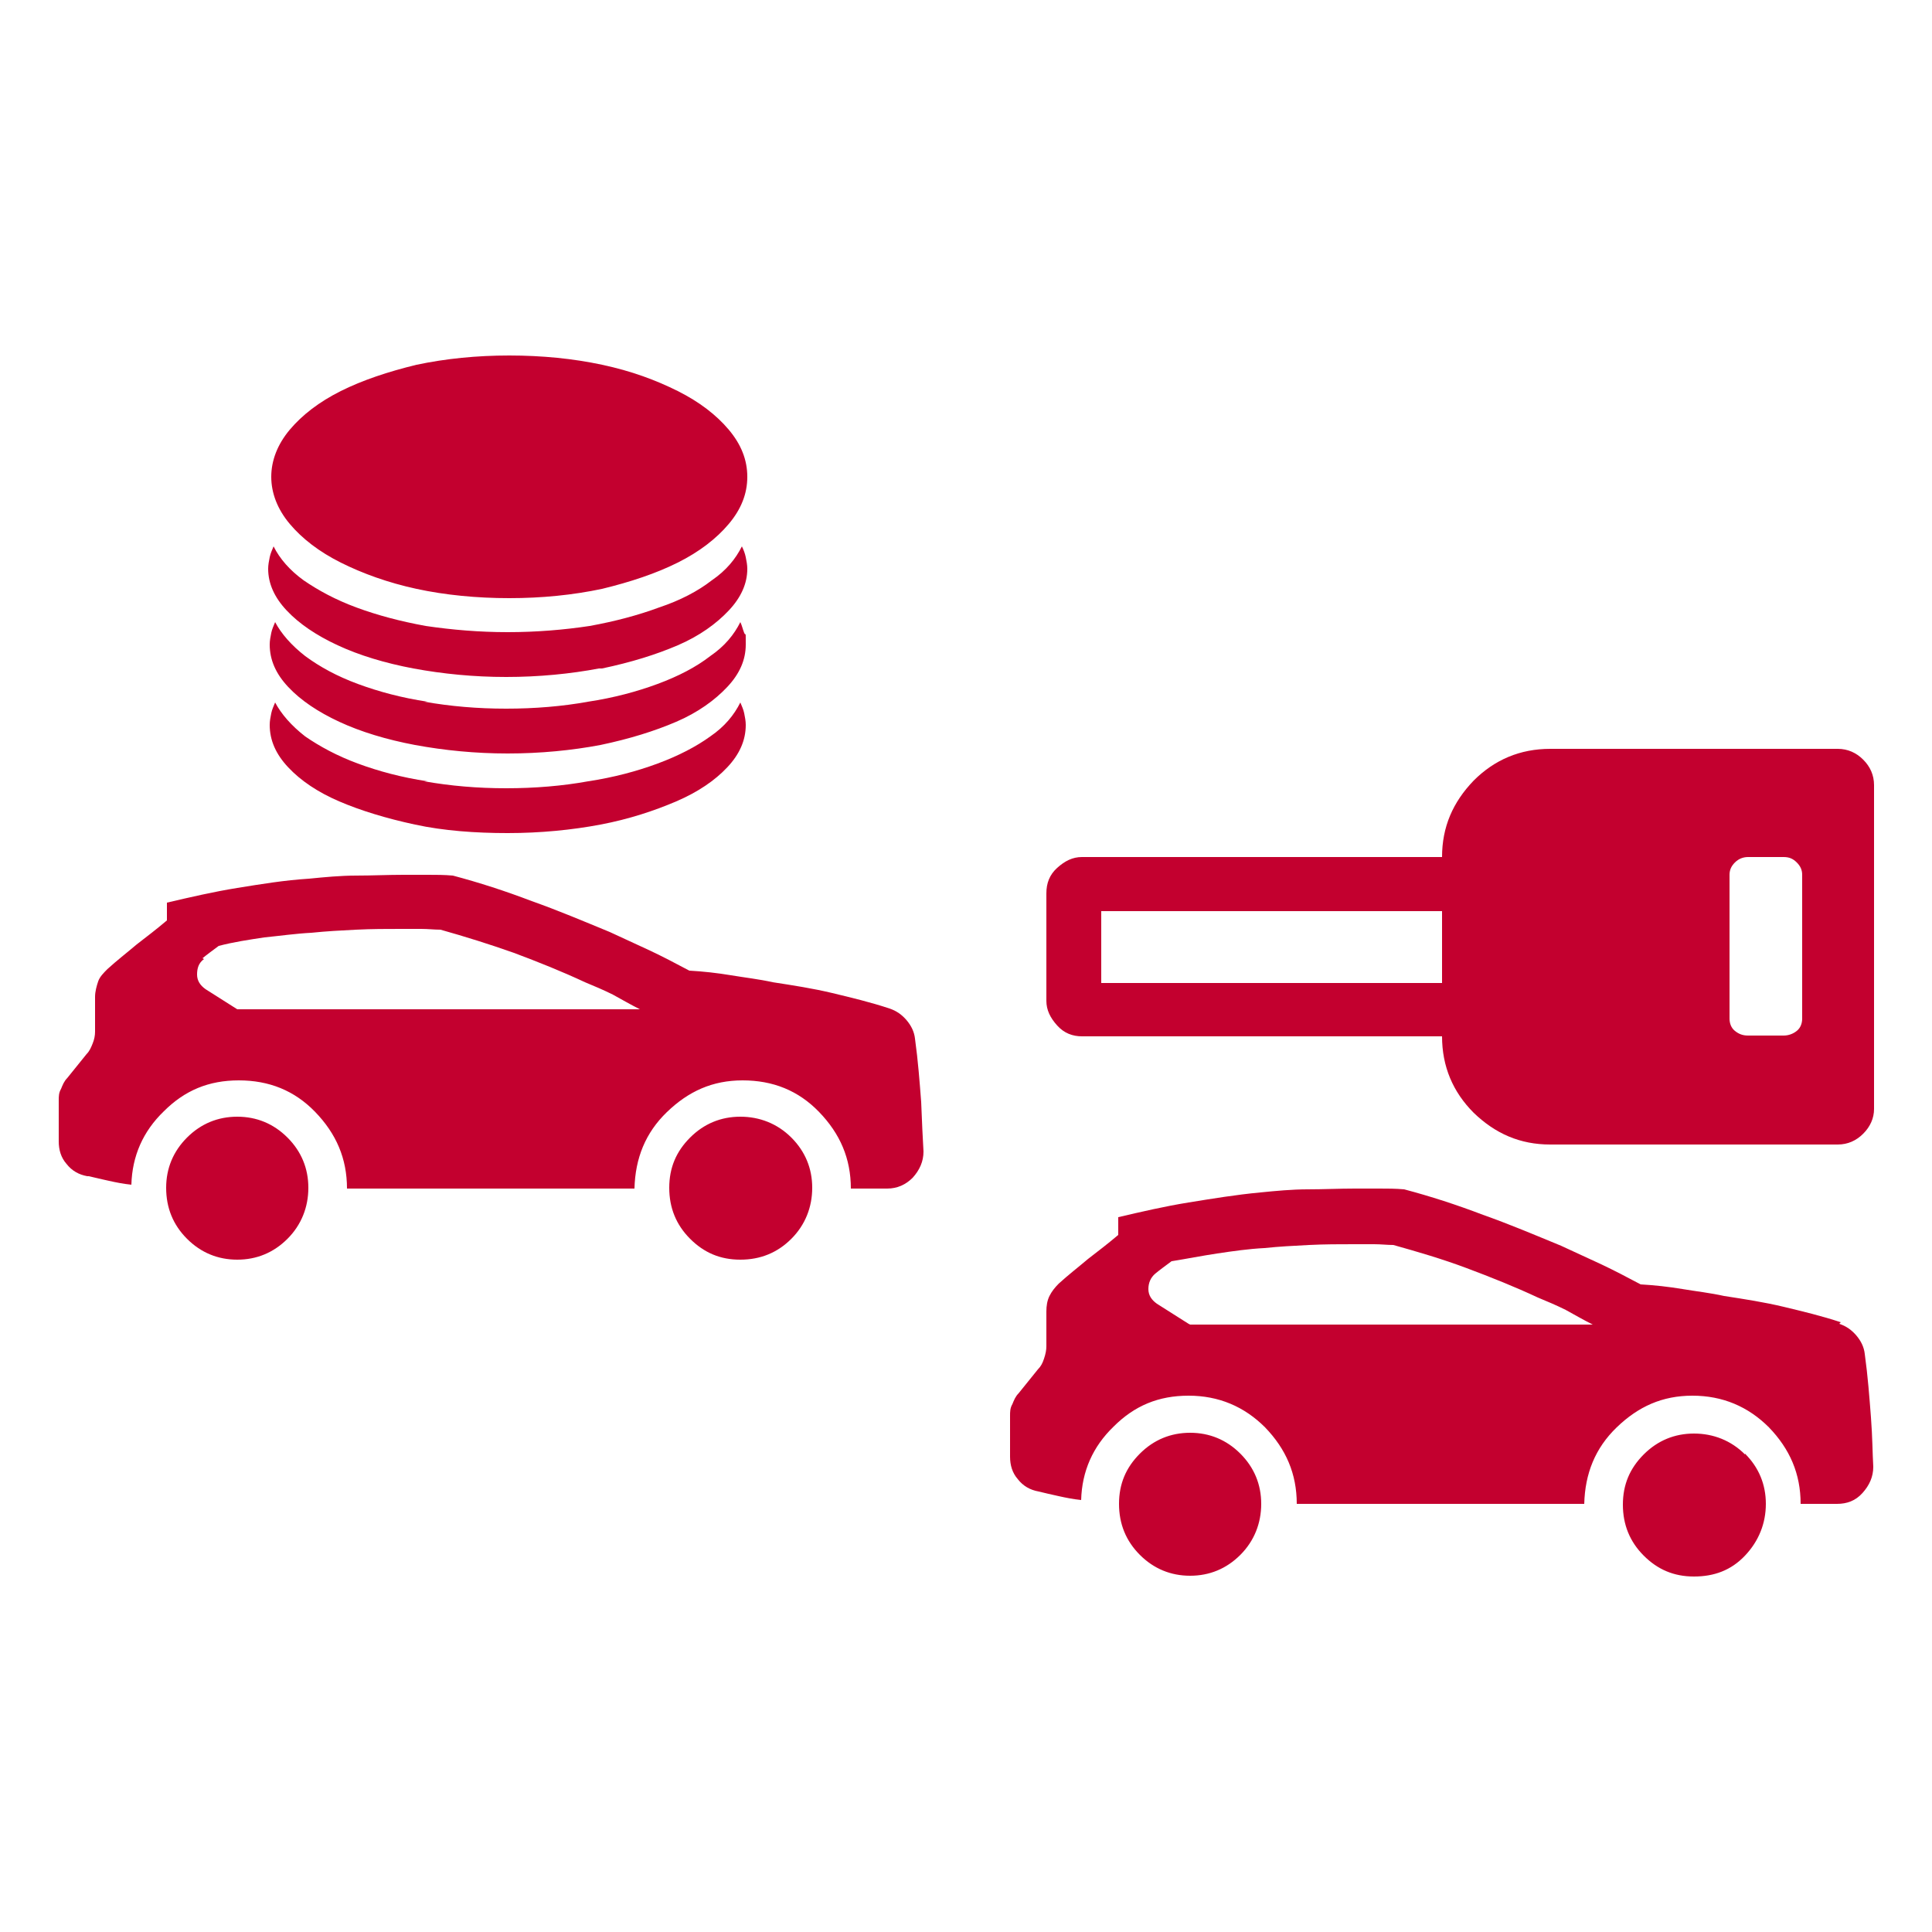 <?xml version="1.0" encoding="UTF-8"?>
<svg id="_レイヤー_3" xmlns="http://www.w3.org/2000/svg" version="1.1" viewBox="0 0 250 250">
  <!-- Generator: Adobe Illustrator 29.2.1, SVG Export Plug-In . SVG Version: 2.1.0 Build 116)  -->
  <defs>
    <style>
      .st0 {
        fill: #c3002f;
      }
    </style>
  </defs>
  <path class="st0" d="M11.3,152.2c-1.1-.2-2-.7-2.7-1.6-.7-.8-1-1.8-1-2.9v-5.3c0-.5,0-1,.3-1.5.2-.5.4-1,.8-1.4l2.5-3.1c.4-.4.6-.9.8-1.4s.3-1,.3-1.5v-4.5c0-.7.2-1.4.4-2s.7-1.1,1.2-1.6c1.2-1.1,2.5-2.1,3.8-3.2,1.3-1,2.6-2,3.9-3.1v-2.3c3-.7,6-1.4,9.1-1.9s6.1-1,9.3-1.2c2-.2,4.1-.4,6.1-.4,2,0,4.1-.1,6.1-.1h3.2c1,0,2.1,0,3.2.1,3.4.9,6.8,2,10.2,3.3,3.4,1.2,6.7,2.6,10.1,4,1.7.8,3.5,1.6,5.2,2.4,1.7.8,3.4,1.7,5.1,2.6,1.8.1,3.6.3,5.4.6s3.6.5,5.4.9c2.6.4,5.2.8,7.7,1.4,2.5.6,5,1.2,7.4,2,.9.3,1.6.8,2.2,1.5.6.7,1,1.5,1.1,2.4.4,2.9.6,5.6.8,8.2.1,2.6.2,4.7.3,6.4,0,1.3-.5,2.4-1.4,3.4-.9.9-2,1.4-3.3,1.4h-4.7c0-3.9-1.4-7.1-4.1-9.9s-6-4.1-9.9-4.1-7,1.4-9.8,4.1-4.1,6-4.2,9.9h-37.2c0-3.9-1.4-7.1-4.1-9.9s-6-4.1-9.9-4.1-7,1.3-9.7,4c-2.7,2.6-4.1,5.8-4.2,9.5-1-.1-2-.3-2.9-.5-.9-.2-1.8-.4-2.6-.6h0ZM21.5,153.7c0-2.5.9-4.7,2.7-6.5,1.8-1.8,4-2.7,6.5-2.7s4.7.9,6.5,2.7c1.8,1.8,2.7,4,2.7,6.5s-.9,4.8-2.7,6.6-4,2.7-6.5,2.7-4.7-.9-6.5-2.7c-1.8-1.8-2.7-4-2.7-6.6ZM26.4,124.1c-.7.5-.9,1.2-.9,2s.4,1.4,1.1,1.9l4.1,2.6h52.1c-1.2-.6-2.4-1.3-3.5-1.9-1.2-.6-2.4-1.1-3.6-1.6-3-1.4-6-2.6-9.2-3.8-3.1-1.1-6.3-2.1-9.5-3-.8,0-1.6-.1-2.5-.1h-2.6c-1.9,0-3.8,0-5.8.1s-3.9.2-5.8.4c-2,.1-4.1.4-6.1.6-2,.3-4,.6-5.9,1.1-.8.6-1.5,1.1-2.1,1.6h0ZM89.3,147.2c1.8-1.8,4-2.7,6.5-2.7s4.8.9,6.6,2.7,2.7,4,2.7,6.5-.9,4.8-2.7,6.6c-1.8,1.8-4,2.7-6.6,2.7s-4.7-.9-6.5-2.7c-1.8-1.8-2.7-4-2.7-6.6s.9-4.7,2.7-6.5Z"/>
  <path class="st0" d="M238,171.3c.9.3,1.6.8,2.2,1.5.6.7,1,1.5,1.1,2.4.4,2.9.6,5.6.8,8.2s.2,4.7.3,6.4c0,1.3-.5,2.4-1.4,3.4s-2,1.4-3.3,1.4h-4.7c0-3.9-1.4-7.1-4.1-9.9-2.7-2.7-6-4.1-9.9-4.1s-7,1.4-9.8,4.1-4.1,6-4.2,9.9h-37.2c0-3.9-1.4-7.1-4.1-9.9-2.7-2.7-6-4.1-9.9-4.1s-7,1.3-9.7,4c-2.7,2.6-4.1,5.8-4.2,9.5-1-.1-2-.3-2.9-.5-.9-.2-1.8-.4-2.6-.6-1.1-.2-2-.7-2.7-1.6-.7-.8-1-1.8-1-2.9v-5.3c0-.5,0-1,.3-1.5.2-.5.4-1,.8-1.4l2.5-3.1c.4-.4.6-.8.8-1.4.2-.6.3-1.1.3-1.6v-4.5c0-.7.1-1.4.4-2,.3-.6.7-1.1,1.2-1.6,1.2-1.1,2.5-2.1,3.8-3.2,1.3-1,2.6-2,3.9-3.1v-2.3c3-.7,6-1.4,9.1-1.9s6.1-1,9.3-1.3c2-.2,4.1-.4,6.1-.4,2,0,4.1-.1,6.1-.1h3.2c1,0,2.1,0,3.2.1,3.4.9,6.8,2,10.2,3.3,3.4,1.2,6.7,2.6,10.1,4,1.7.8,3.5,1.6,5.2,2.4s3.4,1.7,5.1,2.6c1.8.1,3.6.3,5.4.6s3.6.5,5.4.9c2.6.4,5.2.8,7.7,1.4,2.5.6,5,1.2,7.4,2h0ZM241.1,98.3c.9.9,1.4,2,1.4,3.3v41.9c0,1.2-.5,2.3-1.4,3.2-.9.9-2,1.4-3.3,1.4h-37.2c-3.9,0-7.1-1.4-9.9-4.1-2.7-2.7-4.1-6-4.1-9.9h-46.6c-1.2,0-2.3-.4-3.2-1.4s-1.4-2-1.4-3.2v-13.9c0-1.3.4-2.4,1.4-3.3s2-1.4,3.2-1.4h46.6c0-3.9,1.4-7.1,4.1-9.9,2.7-2.7,6-4.1,9.9-4.1h37.2c1.3,0,2.4.5,3.3,1.4h0ZM186.6,117.9h-44.1v9.3h44.1v-9.3ZM154,185.4c2.5,0,4.7.9,6.5,2.7,1.8,1.8,2.7,4,2.7,6.5s-.9,4.8-2.7,6.6-4,2.7-6.5,2.7-4.7-.9-6.5-2.7c-1.8-1.8-2.7-4-2.7-6.6s.9-4.7,2.7-6.5c1.8-1.8,4-2.7,6.5-2.7ZM154,171.4h52.1c-1.2-.6-2.4-1.3-3.5-1.9-1.2-.6-2.4-1.1-3.6-1.6-3-1.4-6-2.6-9.2-3.8s-6.3-2.1-9.5-3c-.8,0-1.6-.1-2.5-.1h-2.6c-1.9,0-3.8,0-5.8.1s-3.9.2-5.8.4c-2,.1-4.1.4-6.1.7s-4,.7-5.9,1c-.8.6-1.5,1.1-2.1,1.6-.6.5-.9,1.2-.9,2s.4,1.4,1.1,1.9l4.1,2.6h0ZM225.8,188.1c1.8,1.8,2.7,4,2.7,6.5s-.9,4.8-2.7,6.7-4,2.7-6.6,2.7-4.7-.9-6.5-2.7-2.7-4-2.7-6.6.9-4.7,2.7-6.5,4-2.7,6.5-2.7,4.8.9,6.6,2.7h0ZM233.2,113.2c0-.6-.2-1.1-.7-1.6-.5-.5-1-.7-1.7-.7h-4.6c-.6,0-1.2.2-1.7.7s-.7,1-.7,1.6v18.6c0,.6.2,1.2.7,1.6s1,.6,1.7.6h4.6c.6,0,1.2-.2,1.7-.6.5-.4.7-1,.7-1.6v-18.6Z"/>
  <path class="st0" d="M96.7,61.7c0,2.2-.8,4.2-2.4,6.1s-3.8,3.6-6.6,5c-2.8,1.4-6.1,2.5-9.8,3.4-3.8.8-7.8,1.2-12,1.2s-8.3-.4-12-1.2-7-2-9.8-3.4c-2.8-1.4-5-3.1-6.6-5-1.6-1.9-2.4-4-2.4-6.1s.8-4.2,2.4-6.1c1.6-1.9,3.8-3.6,6.6-5,2.8-1.4,6.1-2.5,9.8-3.4,3.8-.8,7.8-1.2,12-1.2s8.3.4,12,1.2c3.8.8,7,2,9.8,3.4,2.8,1.4,5,3.1,6.6,5,1.6,1.9,2.4,3.9,2.4,6.1ZM77.9,86.5c3.8-.8,7-1.8,9.8-3s5-2.8,6.6-4.5,2.4-3.5,2.4-5.4c0-.5-.1-1-.2-1.5s-.3-1-.5-1.4c-.8,1.6-2,3.1-3.9,4.4-1.8,1.4-4.1,2.6-6.8,3.5-2.7,1-5.7,1.8-9,2.4-3.3.5-6.9.8-10.6.8s-7.2-.3-10.6-.8c-3.3-.6-6.3-1.4-9-2.4-2.7-1-4.9-2.2-6.8-3.5-1.8-1.3-3.1-2.8-3.9-4.4-.2.5-.4.9-.5,1.4s-.2,1-.2,1.5c0,1.9.8,3.7,2.4,5.4,1.6,1.7,3.8,3.2,6.6,4.5s6.1,2.3,9.8,3c3.8.7,7.8,1.1,12,1.1s8.3-.4,12-1.1h0ZM55.3,90.8c-3.3-.5-6.3-1.3-9-2.3-2.7-1-4.9-2.2-6.8-3.6-1.8-1.4-3.1-2.9-3.9-4.4-.2.5-.4.9-.5,1.4s-.2,1-.2,1.5c0,2,.8,3.8,2.4,5.5,1.6,1.7,3.8,3.2,6.6,4.5s6.1,2.3,9.8,3c3.8.7,7.8,1.1,12,1.1s8.3-.4,12-1.1c3.8-.8,7-1.8,9.8-3s5-2.8,6.6-4.5,2.4-3.5,2.4-5.5,0-1-.2-1.5-.3-1-.5-1.4c-.8,1.6-2,3.1-3.9,4.4-1.8,1.4-4.1,2.6-6.8,3.6-2.7,1-5.7,1.8-9,2.3-3.3.6-6.9.9-10.6.9s-7.2-.3-10.6-.9h0ZM55.3,101.1c-3.3-.5-6.3-1.3-9-2.3-2.7-1-4.9-2.2-6.8-3.5-1.8-1.4-3.1-2.9-3.9-4.4-.2.5-.4.9-.5,1.4-.1.5-.2,1-.2,1.5,0,2,.8,3.8,2.4,5.5,1.6,1.7,3.8,3.2,6.6,4.4s6.1,2.2,9.8,3,7.8,1.1,12,1.1,8.3-.4,12-1.1,7-1.8,9.8-3,5-2.7,6.6-4.4c1.6-1.7,2.4-3.5,2.4-5.5,0-.5-.1-1-.2-1.5s-.3-.9-.5-1.4c-.8,1.6-2,3.1-3.9,4.4-1.8,1.3-4.1,2.5-6.8,3.5s-5.7,1.8-9,2.3c-3.3.6-6.9.9-10.6.9s-7.2-.3-10.6-.9h0Z"/>
</svg>
